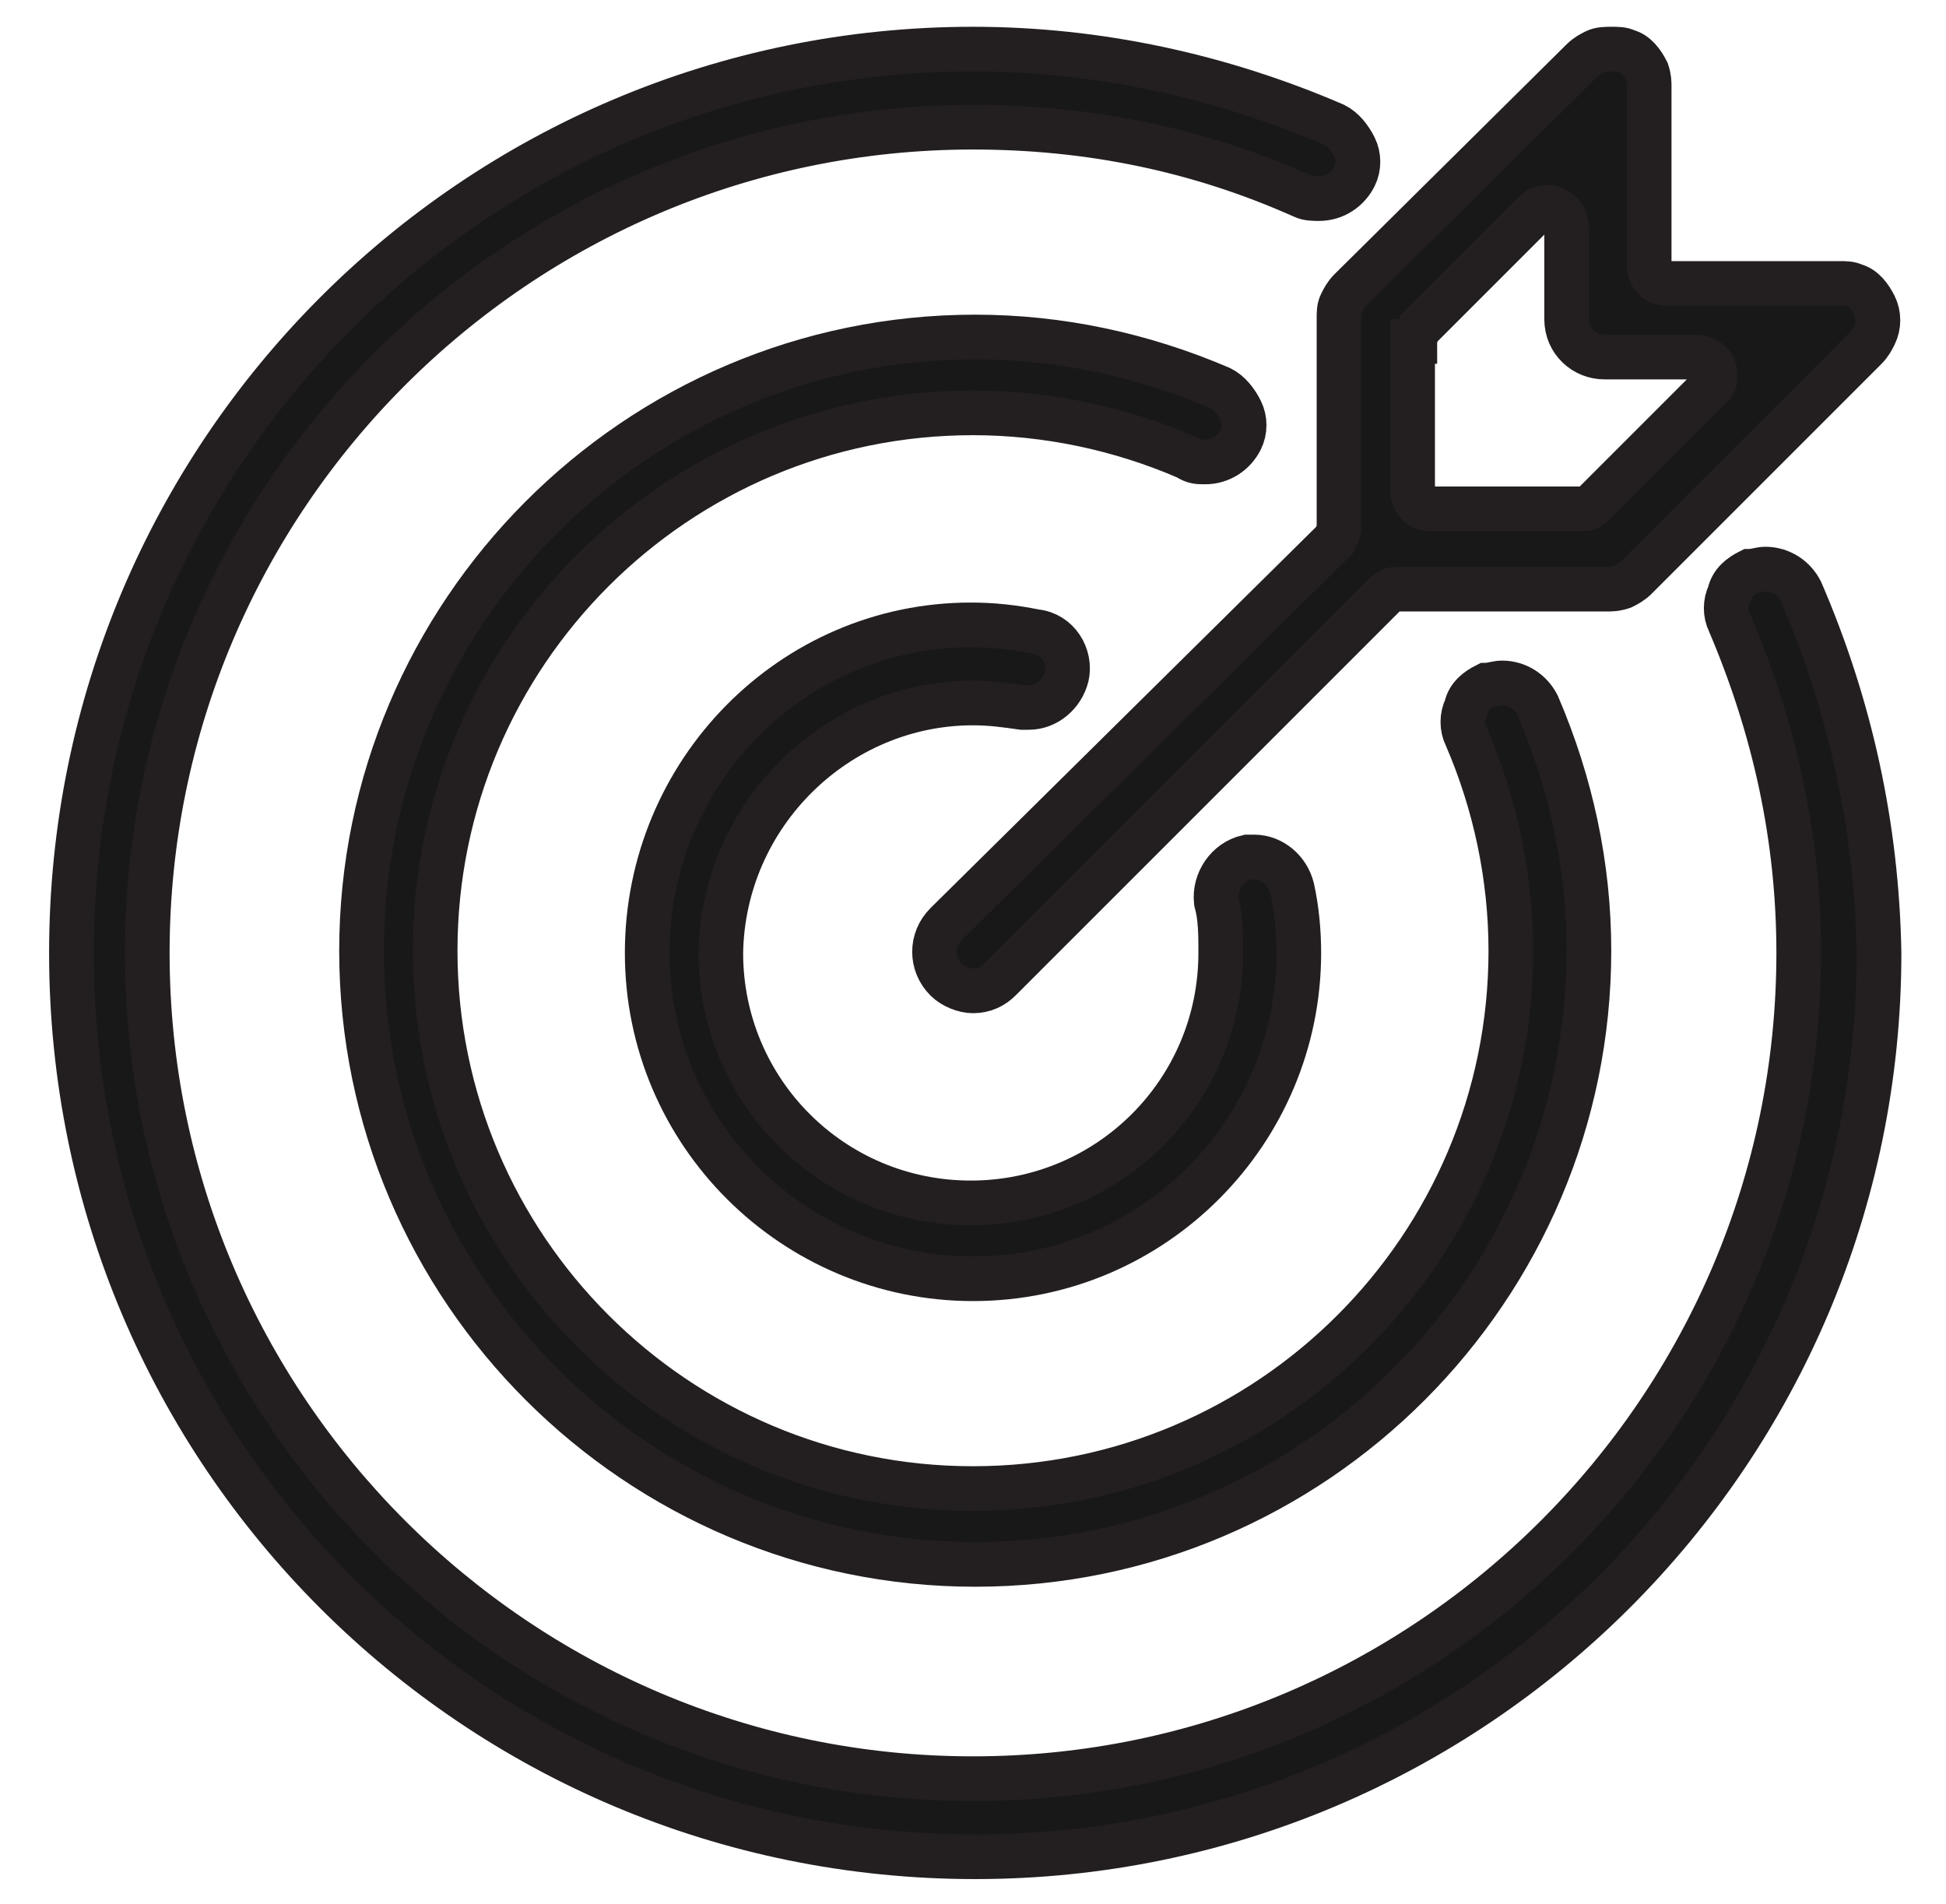 <?xml version="1.0" encoding="utf-8"?>
<!-- Generator: Adobe Illustrator 23.0.3, SVG Export Plug-In . SVG Version: 6.00 Build 0)  -->
<svg version="1.1" id="Layer_1" xmlns="http://www.w3.org/2000/svg" xmlns:xlink="http://www.w3.org/1999/xlink" x="0px" y="0px"
	 viewBox="0 0 87.2 85.3" style="enable-background:new 0 0 87.2 85.3;" xml:space="preserve">
<style type="text/css">
	.st0{fill:#191818;stroke:#231F20;stroke-width:2;stroke-miterlimit:10;}
</style>
<g>
	<path class="st0" d="M80.7,26.5c-0.3-0.6-0.9-1-1.6-1c-0.2,0-0.5,0.1-0.7,0.1c-0.4,0.2-0.8,0.5-0.9,1c-0.2,0.4-0.2,0.9,0,1.3
		c2,4.7,3.1,9.6,3.1,14.8c0,20.4-16.6,37-37,37c-20.4,0-37-16.6-37-37s16.6-37,37-37c5.2,0,10.1,1,14.8,3.1c0.2,0.1,0.5,0.1,0.7,0.1
		c0.7,0,1.3-0.4,1.6-1c0.2-0.4,0.2-0.9,0-1.3c-0.2-0.4-0.5-0.8-0.9-1c-5.1-2.2-10.6-3.4-16.2-3.4C21.3,2.2,3.2,20.3,3.2,42.7
		s18.1,40.5,40.5,40.5c22.3,0,40.5-18.1,40.5-40.5C84.1,37,82.9,31.6,80.7,26.5z"/>
	<path class="st0" d="M54,20.7c0.7,0,1.3-0.4,1.6-1c0.2-0.4,0.2-0.9,0-1.3c-0.2-0.4-0.5-0.8-0.9-1c-3.5-1.5-7.2-2.3-11-2.3
		c-15.2,0-27.5,12.4-27.5,27.5c0,15.2,12.4,27.5,27.5,27.5c15.2,0,27.5-12.4,27.5-27.5c0-3.8-0.8-7.5-2.3-11c-0.3-0.6-0.9-1-1.6-1
		c-0.2,0-0.5,0.1-0.7,0.1c-0.4,0.2-0.8,0.5-0.9,1c-0.2,0.4-0.2,0.9,0,1.3c1.3,3,2,6.3,2,9.6c0,13.3-10.8,24.1-24.1,24.1
		c-13.3,0-24.1-10.8-24.1-24.1c0-13.3,10.8-24.1,24.1-24.1c3.3,0,6.6,0.7,9.6,2C53.5,20.7,53.7,20.7,54,20.7z"/>
	<path class="st0" d="M43.6,31.5c0.8,0,1.5,0.1,2.2,0.2c0.1,0,0.2,0,0.3,0c0.8,0,1.5-0.6,1.7-1.4c0.2-0.9-0.4-1.9-1.4-2
		c-1-0.2-1.9-0.3-2.9-0.3C35.5,28,29,34.6,29,42.7s6.6,14.6,14.6,14.6c8.1,0,14.6-6.6,14.6-14.6c0-1-0.1-2-0.3-2.9
		c-0.2-0.8-0.9-1.4-1.7-1.4c-0.1,0-0.2,0-0.3,0c-0.9,0.2-1.5,1.1-1.4,2c0.2,0.7,0.2,1.5,0.2,2.3c0,6.2-5,11.2-11.2,11.2
		c-6.2,0-11.2-5-11.2-11.2C32.4,36.5,37.5,31.5,43.6,31.5z"/>
	<path class="st0" d="M60.1,13.6c-0.1,0.2-0.1,0.4-0.1,0.7v9.3c0,0.2-0.1,0.4-0.2,0.6L42.4,41.4c-0.7,0.7-0.7,1.8,0,2.5
		c0.3,0.3,0.8,0.5,1.2,0.5c0.5,0,0.9-0.2,1.2-0.5l17.3-17.3c0.2-0.2,0.4-0.2,0.6-0.2H72c0.2,0,0.4,0,0.7-0.1
		c0.2-0.1,0.4-0.2,0.6-0.4l10.3-10.3c0.2-0.2,0.3-0.4,0.4-0.6c0.2-0.4,0.2-0.9,0-1.3c-0.2-0.4-0.5-0.8-0.9-0.9
		c-0.2-0.1-0.4-0.1-0.7-0.1h-7.7c-0.5,0-0.8-0.4-0.8-0.8V3.9c0-0.2,0-0.4-0.1-0.7c-0.2-0.4-0.5-0.8-0.9-0.9
		c-0.2-0.1-0.4-0.1-0.7-0.1c-0.2,0-0.5,0-0.7,0.1c-0.2,0.1-0.4,0.2-0.6,0.4L60.5,13C60.3,13.2,60.2,13.4,60.1,13.6z M63.4,15.3
		c0-0.2,0.1-0.4,0.2-0.6l5.2-5.2c0.2-0.2,0.4-0.2,0.6-0.2c0.1,0,0.2,0,0.3,0.1c0.3,0.1,0.5,0.4,0.5,0.8v4.1c0,1,0.8,1.7,1.7,1.7h4.1
		c0.3,0,0.7,0.2,0.8,0.5c0.1,0.3,0.1,0.7-0.2,0.9l-5.2,5.2c-0.2,0.2-0.4,0.2-0.6,0.2h-6.7c-0.5,0-0.8-0.4-0.8-0.8V15.3z"/>
</g>
</svg>

